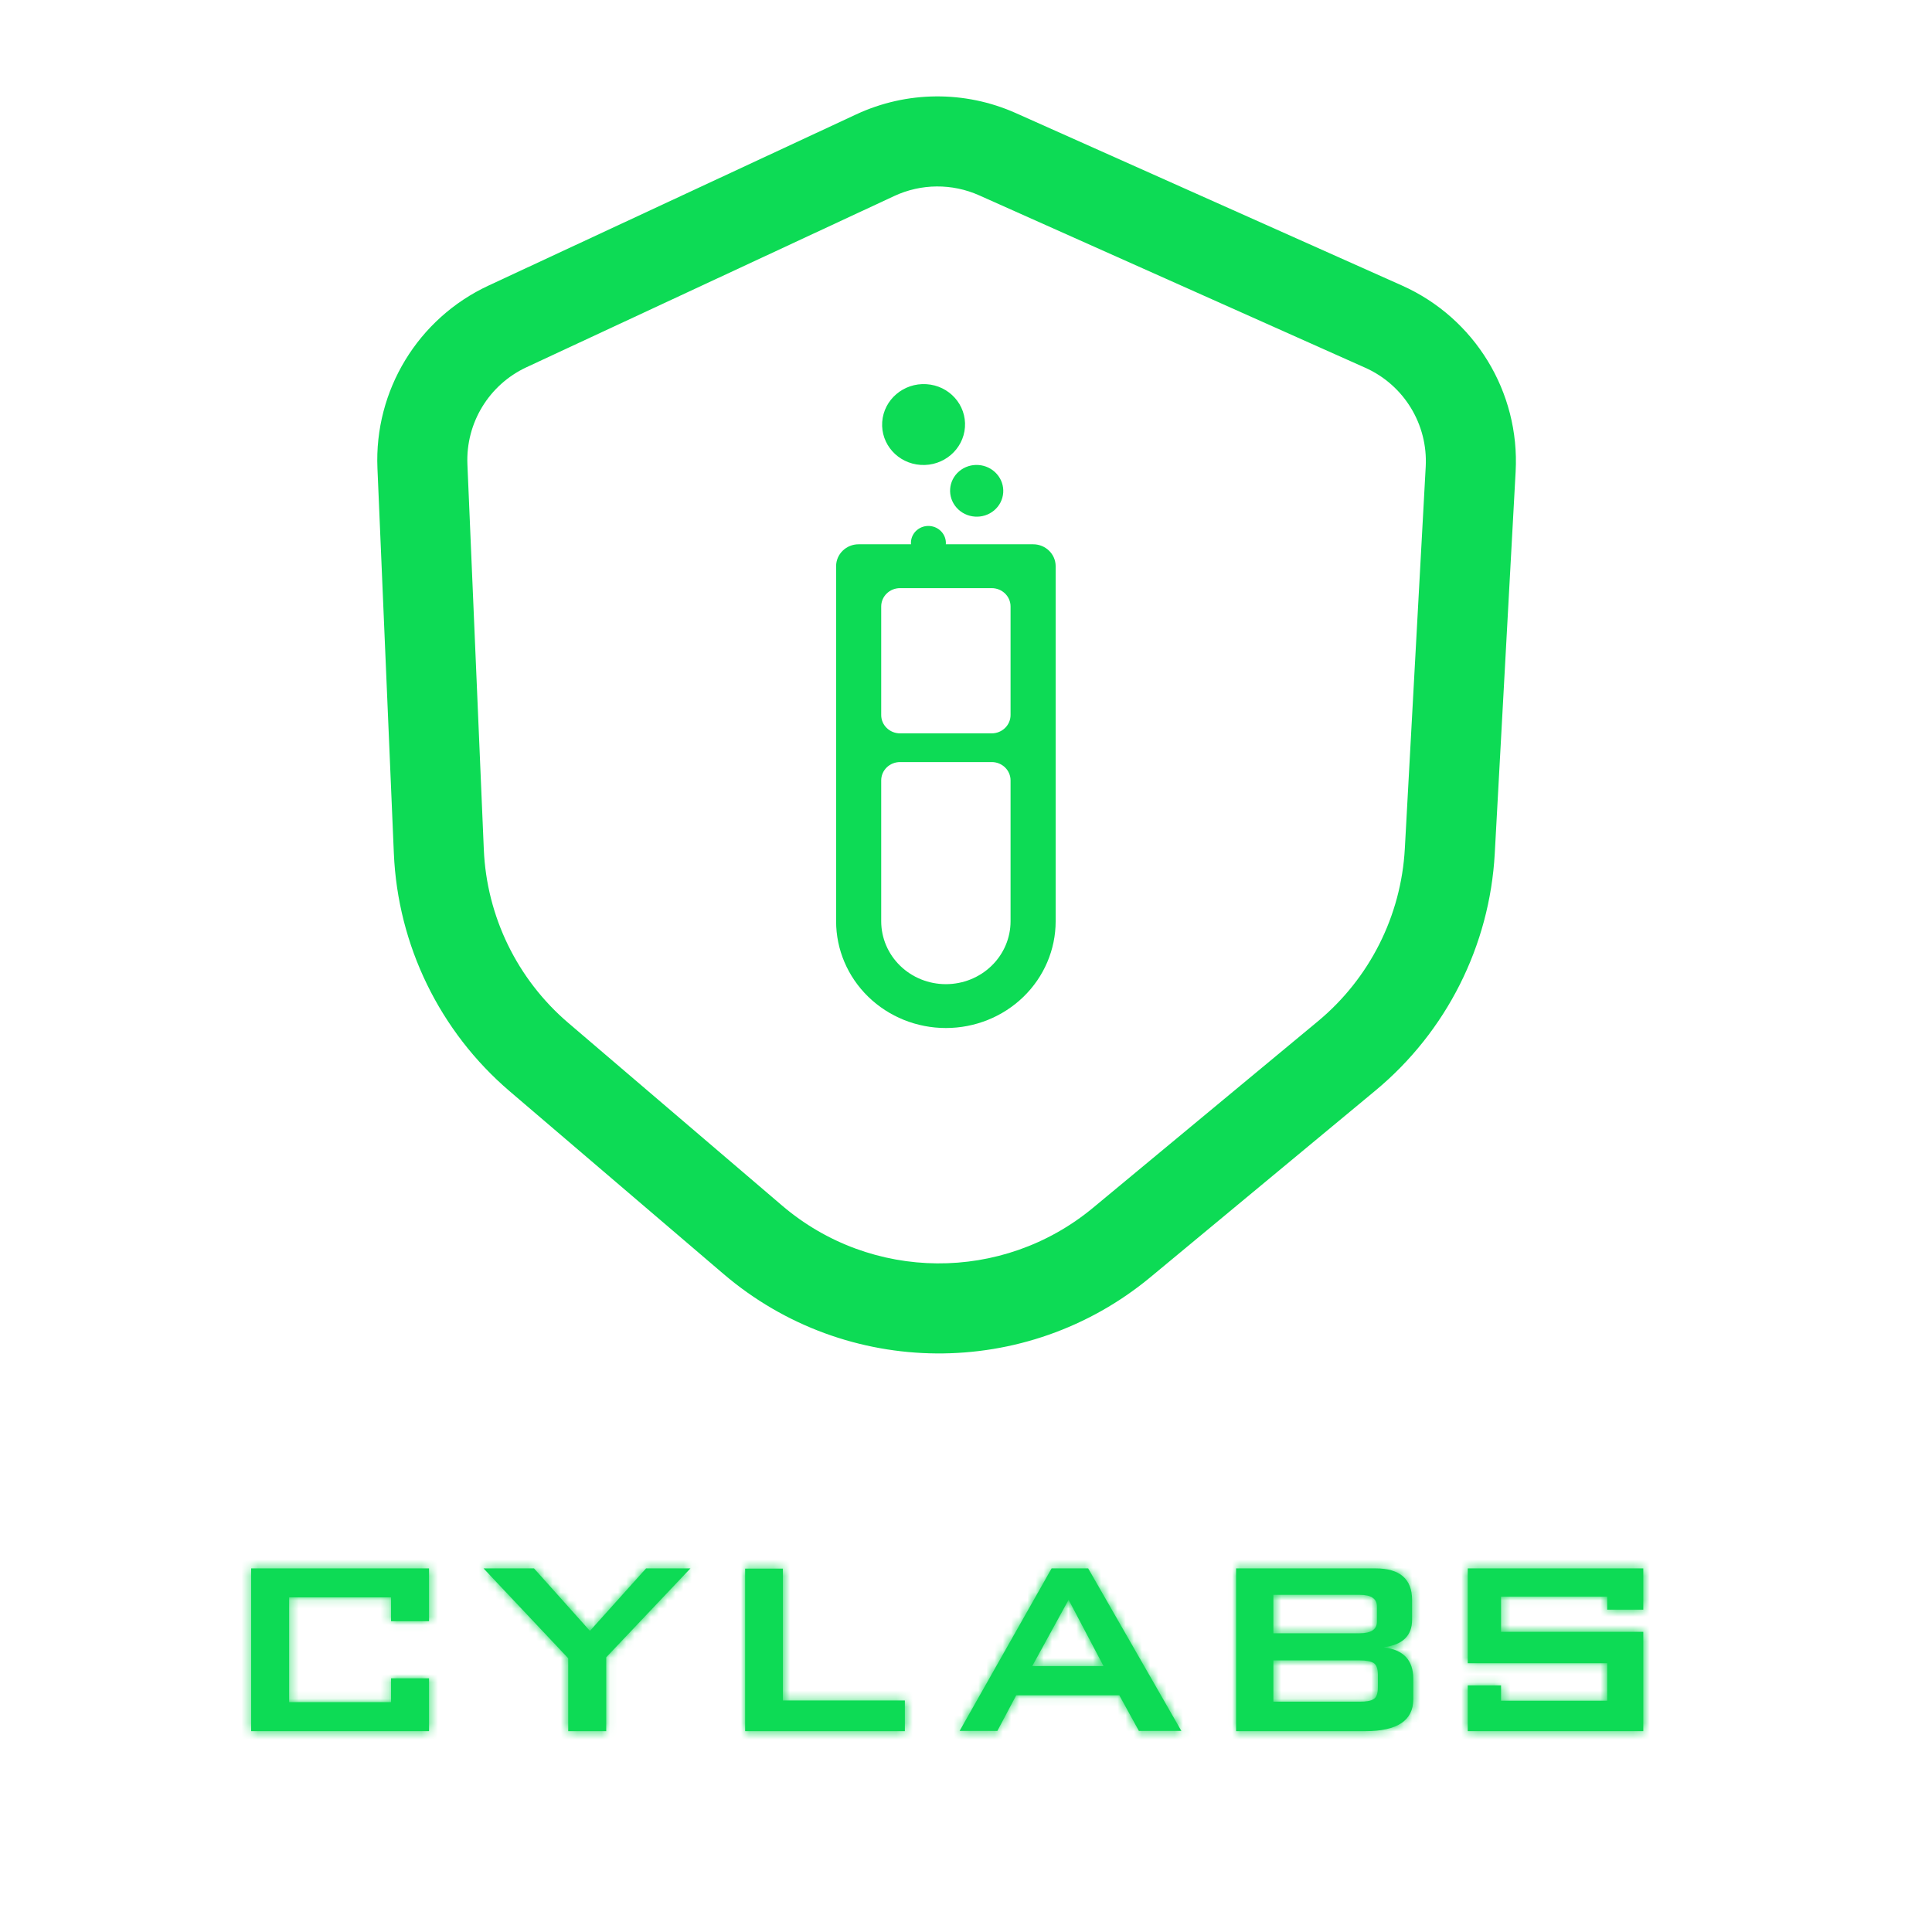 <svg width="236" height="236" viewBox="0 0 236 236" fill="none" xmlns="http://www.w3.org/2000/svg">
<rect width="236" height="236" fill="white"/>
<path fill-rule="evenodd" clip-rule="evenodd" d="M104.591 13.972C110.762 11.098 117.876 11.042 124.092 13.817L171.255 34.877C180.148 38.847 185.67 47.892 185.139 57.617L182.589 104.261C181.973 115.525 176.687 126.022 168.004 133.223L140.543 156C125.378 168.579 103.36 168.418 88.38 155.619L62.266 133.308C53.716 126.004 48.588 115.474 48.11 104.239L46.106 57.193C45.702 47.701 51.053 38.899 59.666 34.889L104.591 13.972ZM119.607 23.861C116.3 22.385 112.516 22.415 109.234 23.944L64.309 44.861C59.728 46.994 56.881 51.676 57.096 56.725L59.1 103.771C59.448 111.954 63.183 119.624 69.411 124.945L95.525 147.256C106.437 156.578 122.474 156.695 133.521 147.533L160.982 124.757C167.306 119.511 171.156 111.865 171.605 103.661L174.155 57.017C174.438 51.844 171.5 47.033 166.77 44.921L119.607 23.861Z" fill="#0DDB55"/>
<g clip-path="url(#clip0_2089_594)">
<path d="M117.872 52.182C118.065 49.458 115.959 47.105 113.168 46.928C110.377 46.749 107.958 48.813 107.765 51.537C107.572 54.261 109.679 56.613 112.47 56.791C115.261 56.969 117.679 54.905 117.872 52.182Z" fill="#0DDB55"/>
<path d="M117.176 57.559C115.821 58.699 115.676 60.694 116.852 62.016C118.028 63.339 120.08 63.487 121.435 62.348C122.789 61.209 122.934 59.214 121.758 57.892C120.582 56.569 118.53 56.421 117.176 57.559Z" fill="#0DDB55"/>
<path d="M112.01 64.75C111.12 65.498 111.025 66.809 111.797 67.677C112.57 68.546 113.918 68.644 114.808 67.896C115.698 67.147 115.793 65.837 115.02 64.968C114.247 64.099 112.9 64.002 112.01 64.75Z" fill="#0DDB55"/>
<path d="M128.952 69.164V112.536C128.952 115.995 127.539 119.312 125.024 121.757C122.51 124.203 119.099 125.576 115.543 125.576H115.541C111.985 125.576 108.575 124.203 106.06 121.757C103.546 119.312 102.133 115.995 102.133 112.536V69.164C102.133 67.685 103.366 66.485 104.887 66.485H126.197C127.719 66.485 128.952 67.685 128.952 69.164ZM121.14 89.582C122.412 89.582 123.443 88.58 123.443 87.343C123.443 83.936 123.443 77.489 123.443 74.082C123.443 72.845 122.412 71.843 121.14 71.843C118.145 71.843 112.94 71.843 109.944 71.843C108.673 71.843 107.642 72.845 107.642 74.082C107.642 77.489 107.642 83.936 107.642 87.343C107.642 88.58 108.673 89.582 109.944 89.582C112.94 89.582 118.145 89.582 121.14 89.582ZM109.944 93.088C109.333 93.088 108.748 93.324 108.316 93.743C107.884 94.163 107.642 94.733 107.642 95.327C107.642 100.44 107.642 112.536 107.642 112.536C107.642 114.574 108.474 116.528 109.955 117.969C111.437 119.41 113.446 120.219 115.541 120.219H115.543C117.638 120.219 119.648 119.41 121.129 117.969C122.61 116.528 123.443 114.574 123.443 112.536C123.443 112.536 123.443 100.44 123.443 95.327C123.443 94.09 122.412 93.088 121.14 93.088C118.145 93.088 112.94 93.088 109.944 93.088Z" fill="#0DDB55"/>
</g>
<path d="M72.061 199.22L65.231 191.583H59.065L69.41 202.563V211.467H74.05V202.447L84.338 191.583H78.92L72.061 199.22Z" fill="#0DDB55"/>
<mask id="mask0_2089_594" style="mask-type:luminance" maskUnits="userSpaceOnUse" x="59" y="191" width="26" height="21">
<path d="M72.062 199.219L65.232 191.582H59.065L69.411 202.562V211.466H74.051V202.446L84.339 191.582H78.921L72.062 199.219Z" fill="white"/>
</mask>
<g mask="url(#mask0_2089_594)">
<path d="M208.514 183.802H22.898V219.248H208.514V183.802Z" fill="#0DDB55"/>
</g>
<path d="M30.68 211.467H52.408V205.012H47.769V207.923H35.319V195.128H47.769V198.038H52.408V191.583H30.68V211.467Z" fill="#0DDB55"/>
<mask id="mask1_2089_594" style="mask-type:luminance" maskUnits="userSpaceOnUse" x="30" y="191" width="23" height="21">
<path d="M30.681 211.466H52.409V205.011H47.77V207.922H35.32V195.127H47.77V198.037H52.409V191.582H30.681V211.466Z" fill="white"/>
</mask>
<g mask="url(#mask1_2089_594)">
<path d="M208.514 183.802H22.898V219.248H208.514V183.802Z" fill="#0DDB55"/>
</g>
<path d="M110.532 211.468H91.022V191.612H95.633V207.721H110.532V211.468Z" fill="#0DDB55"/>
<mask id="mask2_2089_594" style="mask-type:luminance" maskUnits="userSpaceOnUse" x="91" y="191" width="20" height="21">
<path d="M110.531 211.467H91.022V191.611H95.632V207.72H110.531V211.467Z" fill="white"/>
</mask>
<g mask="url(#mask2_2089_594)">
<path d="M208.512 183.802H22.896V219.248H208.512V183.802Z" fill="#0DDB55"/>
</g>
<path d="M128.458 191.583L117.219 211.438H121.83L124.135 207.087H136.728L139.12 211.438H144.307L132.924 191.583H128.458ZM126.095 203.514L130.533 195.416L134.798 203.514H126.095Z" fill="#0DDB55"/>
<mask id="mask3_2089_594" style="mask-type:luminance" maskUnits="userSpaceOnUse" x="117" y="191" width="28" height="21">
<path d="M128.457 191.582L117.218 211.437H121.829L124.134 207.086H136.727L139.119 211.437H144.306L132.923 191.582H128.457ZM126.094 203.513L130.532 195.415L134.797 203.513H126.094Z" fill="white"/>
</mask>
<g mask="url(#mask3_2089_594)">
<path d="M208.513 183.802H22.898V219.248H208.513V183.802Z" fill="#0DDB55"/>
</g>
<path d="M169.062 201.208C171.339 200.92 172.491 199.796 172.491 197.865V195.445C172.491 192.88 170.993 191.583 168.024 191.583H150.993V211.467H166.785C170.676 211.467 172.635 210.17 172.635 207.577V205.041C172.635 202.822 171.454 201.525 169.062 201.237M155.546 194.811H166.094C167.506 194.811 168.197 195.301 168.197 196.223V198.096C168.197 199.047 167.477 199.508 166.094 199.508H155.546V194.782V194.811ZM168.313 206.107C168.313 206.856 168.14 207.346 167.794 207.548C167.448 207.779 166.872 207.865 166.094 207.865H155.546V202.822H166.094C166.901 202.822 167.448 202.937 167.794 203.139C168.14 203.37 168.313 203.831 168.313 204.58V206.078V206.107Z" fill="#0DDB55"/>
<mask id="mask4_2089_594" style="mask-type:luminance" maskUnits="userSpaceOnUse" x="150" y="191" width="23" height="21">
<path d="M169.062 201.207C171.339 200.919 172.491 199.795 172.491 197.864V195.444C172.491 192.879 170.993 191.582 168.024 191.582H150.993V211.466H166.785C170.676 211.466 172.635 210.169 172.635 207.576V205.04C172.635 202.821 171.454 201.524 169.062 201.236M155.546 194.81H166.094C167.506 194.81 168.197 195.3 168.197 196.222V198.095C168.197 199.046 167.477 199.507 166.094 199.507H155.546V194.781V194.81ZM168.313 206.106C168.313 206.855 168.14 207.345 167.794 207.547C167.448 207.778 166.872 207.864 166.094 207.864H155.546V202.821H166.094C166.901 202.821 167.448 202.936 167.794 203.138C168.14 203.369 168.313 203.83 168.313 204.579V206.077V206.106Z" fill="white"/>
</mask>
<g mask="url(#mask4_2089_594)">
<path d="M208.513 183.802H22.898V219.248H208.513V183.802Z" fill="#0DDB55"/>
</g>
<path d="M200.732 196.626V191.583H179.292V203.168H196.323V207.75H183.355V205.877H179.292V211.467H200.732V199.335H183.355V195.041H196.323V196.626H200.732Z" fill="#0DDB55"/>
<mask id="mask5_2089_594" style="mask-type:luminance" maskUnits="userSpaceOnUse" x="179" y="191" width="22" height="21">
<path d="M200.731 196.625V191.582H179.291V203.167H196.322V207.749H183.354V205.876H179.291V211.466H200.731V199.334H183.354V195.04H196.322V196.625H200.731Z" fill="white"/>
</mask>
<g mask="url(#mask5_2089_594)">
<path d="M208.513 183.802H22.898V219.248H208.513V183.802Z" fill="#0DDB55"/>
</g>
<defs>
<clipPath id="clip0_2089_594">
<rect width="33" height="80" fill="white" transform="translate(99.206 46.523)"/>
</clipPath>
</defs>
</svg>
